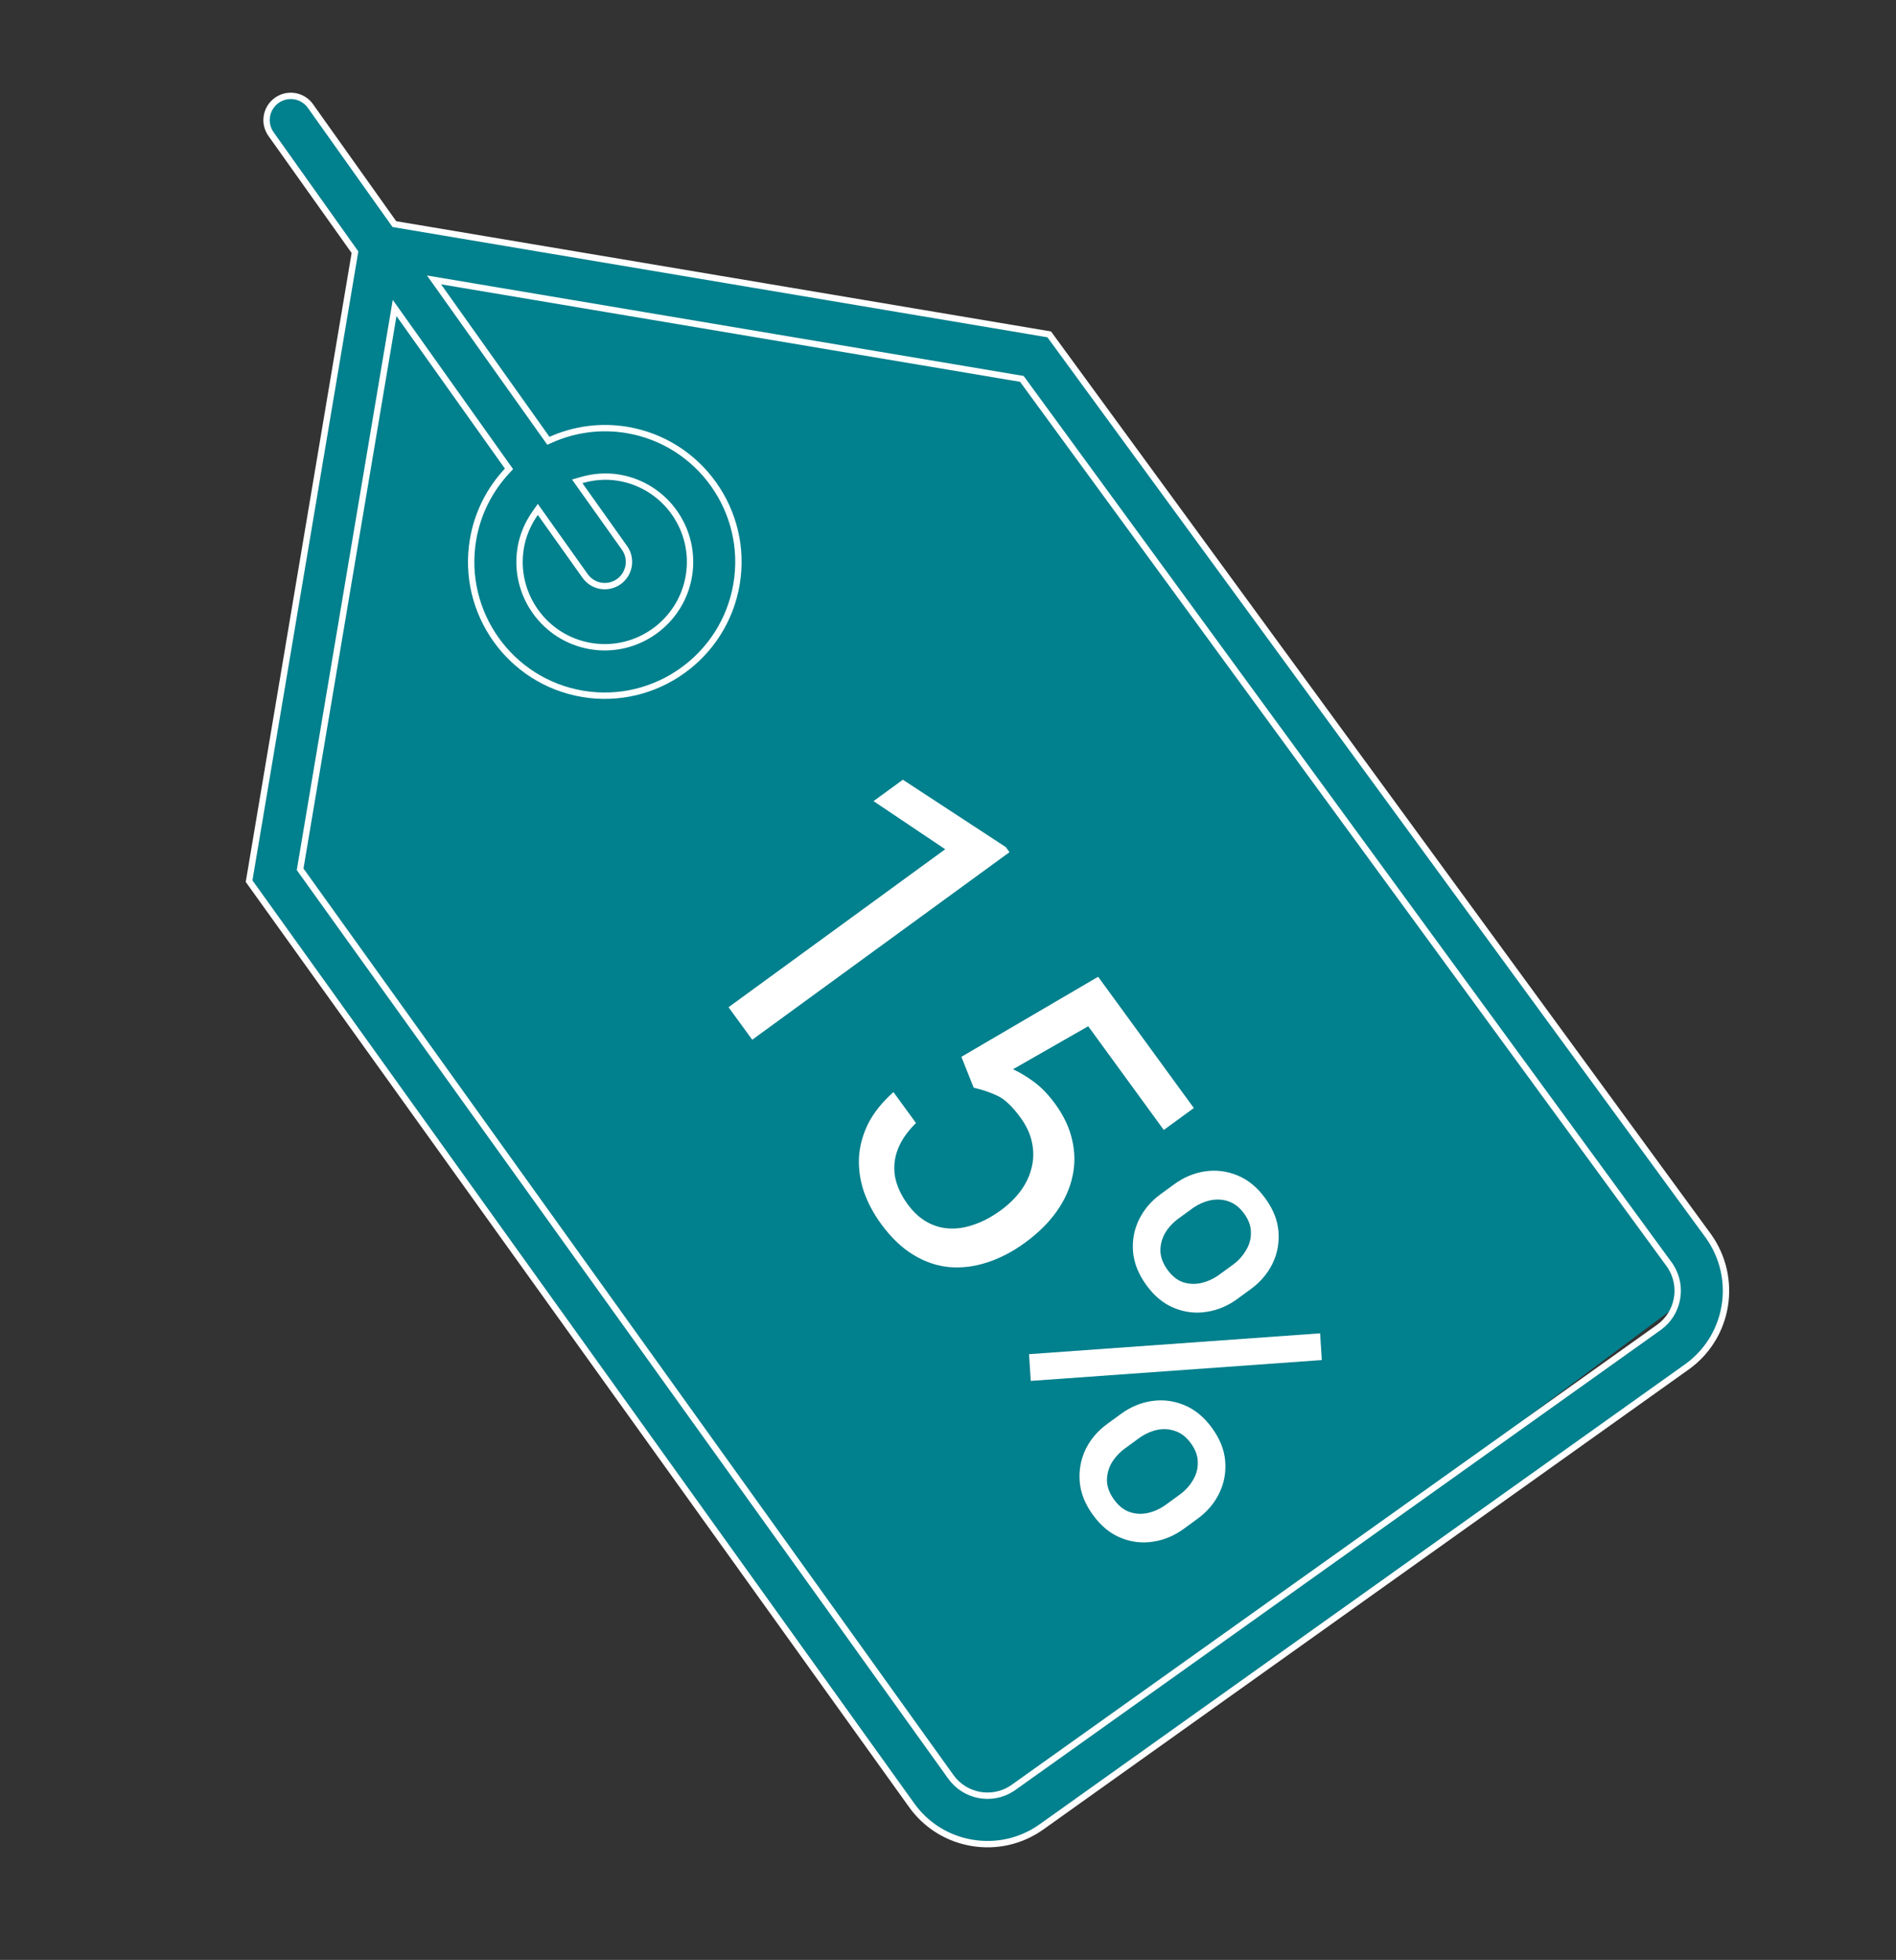 <svg width="149" height="154" viewBox="0 0 149 154" fill="none" xmlns="http://www.w3.org/2000/svg">
<rect x="0" y="0" width="149" height="154" fill="#333333" stroke="none"/>
<path d="M81.5 29.456L134.699 100.418L77.026 143.465L21 69.456L31 21.456L81.5 29.456Z" fill="#01808D"/>
<path d="M79.333 66.96L59.115 81.698L57.253 79.143L74.28 66.73L68.647 62.948L70.953 61.267L79.041 66.559L79.333 66.96ZM76.518 85.466L75.552 83.039L86.299 76.748L93.82 87.064L91.458 88.786L85.519 80.638L79.607 84.017C80.087 84.231 80.624 84.552 81.218 84.979C81.818 85.416 82.386 86.002 82.923 86.739C83.601 87.668 84.047 88.619 84.262 89.591C84.486 90.555 84.491 91.51 84.278 92.455C84.071 93.41 83.654 94.327 83.027 95.207C82.4 96.087 81.575 96.9 80.553 97.645C79.587 98.35 78.601 98.864 77.596 99.188C76.598 99.52 75.604 99.646 74.614 99.564C73.633 99.475 72.684 99.151 71.769 98.592C70.861 98.042 70.013 97.228 69.228 96.151C68.638 95.341 68.188 94.492 67.879 93.603C67.585 92.717 67.461 91.821 67.505 90.915C67.565 90.011 67.809 89.128 68.238 88.265C68.683 87.406 69.341 86.587 70.213 85.811L71.985 88.241C71.311 88.902 70.836 89.586 70.562 90.293C70.288 91.001 70.213 91.719 70.335 92.447C70.473 93.178 70.804 93.903 71.327 94.621C71.77 95.229 72.269 95.69 72.823 96.005C73.377 96.32 73.969 96.495 74.6 96.528C75.231 96.562 75.888 96.457 76.57 96.213C77.259 95.979 77.953 95.606 78.653 95.097C79.288 94.633 79.814 94.116 80.23 93.546C80.645 92.975 80.928 92.367 81.078 91.721C81.235 91.085 81.243 90.438 81.101 89.78C80.969 89.115 80.668 88.46 80.198 87.816C79.574 86.96 78.986 86.395 78.433 86.121C77.888 85.856 77.249 85.637 76.518 85.466ZM91.205 93.835L92.269 93.059C93.033 92.502 93.849 92.162 94.716 92.037C95.584 91.912 96.431 92.02 97.258 92.362C98.086 92.703 98.808 93.298 99.425 94.145C100.056 95.01 100.404 95.884 100.47 96.767C100.542 97.659 100.386 98.499 100.002 99.287C99.617 100.075 99.043 100.747 98.279 101.304L97.215 102.079C96.47 102.623 95.663 102.957 94.795 103.082C93.934 103.216 93.09 103.112 92.263 102.771C91.443 102.438 90.72 101.844 90.096 100.988C89.472 100.132 89.12 99.253 89.041 98.352C88.969 97.46 89.125 96.62 89.51 95.832C89.894 95.044 90.459 94.378 91.205 93.835ZM93.668 94.979L92.605 95.754C92.181 96.063 91.838 96.433 91.574 96.865C91.317 97.306 91.19 97.779 91.192 98.285C91.204 98.784 91.391 99.283 91.753 99.78C92.116 100.277 92.529 100.603 92.995 100.757C93.469 100.905 93.952 100.919 94.443 100.801C94.935 100.682 95.392 100.468 95.816 100.16L96.879 99.385C97.312 99.069 97.657 98.691 97.913 98.25C98.186 97.812 98.317 97.343 98.305 96.844C98.309 96.347 98.13 95.85 97.768 95.353C97.412 94.865 96.994 94.542 96.513 94.385C96.048 94.231 95.562 94.212 95.054 94.328C94.563 94.447 94.101 94.664 93.668 94.979ZM87.019 111.881L88.096 111.096C88.851 110.545 89.662 110.208 90.53 110.083C91.397 109.958 92.245 110.066 93.072 110.408C93.899 110.75 94.621 111.344 95.239 112.191C95.87 113.056 96.218 113.931 96.284 114.813C96.356 115.705 96.2 116.545 95.815 117.333C95.431 118.121 94.861 118.79 94.106 119.34L93.029 120.126C92.274 120.676 91.463 121.014 90.595 121.139C89.734 121.273 88.89 121.169 88.063 120.827C87.242 120.495 86.52 119.9 85.896 119.044C85.272 118.188 84.924 117.314 84.851 116.422C84.779 115.53 84.932 114.685 85.31 113.888C85.694 113.1 86.264 112.431 87.019 111.881ZM89.495 113.015L88.418 113.801C87.995 114.109 87.647 114.483 87.374 114.921C87.117 115.362 86.99 115.836 86.992 116.342C87.004 116.841 87.191 117.339 87.553 117.836C87.915 118.333 88.329 118.659 88.794 118.814C89.275 118.97 89.762 118.99 90.253 118.871C90.745 118.752 91.207 118.535 91.64 118.22L92.717 117.435C93.15 117.119 93.494 116.741 93.751 116.3C94.014 115.868 94.14 115.403 94.129 114.904C94.133 114.407 93.951 113.905 93.582 113.399C93.226 112.911 92.808 112.589 92.327 112.432C91.862 112.277 91.38 112.255 90.882 112.364C90.39 112.483 89.928 112.7 89.495 113.015ZM103.877 106.866L81.004 108.504L80.868 106.403L103.742 104.766L103.877 106.866Z" fill="white"/>
<path d="M21.301 10.54C20.692 9.683 20.892 8.497 21.748 7.887C22.551 7.315 23.641 7.454 24.276 8.18L24.397 8.333L30.932 17.525L30.992 17.609L82.454 26.273L134.269 97.136C135.452 98.803 135.85 100.785 135.537 102.647C135.244 104.385 134.332 106.015 132.864 107.178L132.562 107.405L81.856 143.541C80.26 144.678 78.315 145.125 76.383 144.8C74.572 144.495 72.972 143.545 71.844 142.112L71.625 141.818L71.624 141.817L19.575 69.237L27.896 19.816L27.836 19.732L21.301 10.54ZM23.646 68.388L74.715 139.604C75.815 141.152 77.926 141.551 79.502 140.544L79.653 140.442L130.359 104.305C131.899 103.208 132.297 101.096 131.292 99.519L131.191 99.368L131.189 99.366L80.363 29.852L80.303 29.771L34.108 21.993L34.458 22.485L42.977 34.468L43.096 34.635L43.283 34.552C45.105 33.741 47.169 33.43 49.275 33.784C54.983 34.745 58.846 40.178 57.883 45.894C56.921 51.61 51.493 55.479 45.784 54.518C40.075 53.556 36.212 48.124 37.174 42.407C37.529 40.3 38.499 38.449 39.861 36.991L40 36.841L39.881 36.675L31.362 24.692L31.012 24.199L23.586 68.304L23.646 68.388ZM40.922 43.038C40.308 46.685 42.772 50.152 46.416 50.766C50.059 51.379 53.523 48.91 54.136 45.263C54.75 41.617 52.286 38.151 48.643 37.537C47.622 37.365 46.627 37.455 45.699 37.724L45.361 37.821L45.565 38.108L49.077 43.048C49.38 43.475 49.483 43.986 49.402 44.466C49.321 44.947 49.057 45.396 48.63 45.701C47.774 46.311 46.59 46.112 45.981 45.255L42.469 40.315L42.264 40.027L42.061 40.317C41.506 41.106 41.094 42.017 40.922 43.038Z" fill="#01808D" stroke="white" stroke-width="0.5"/>
</svg>
